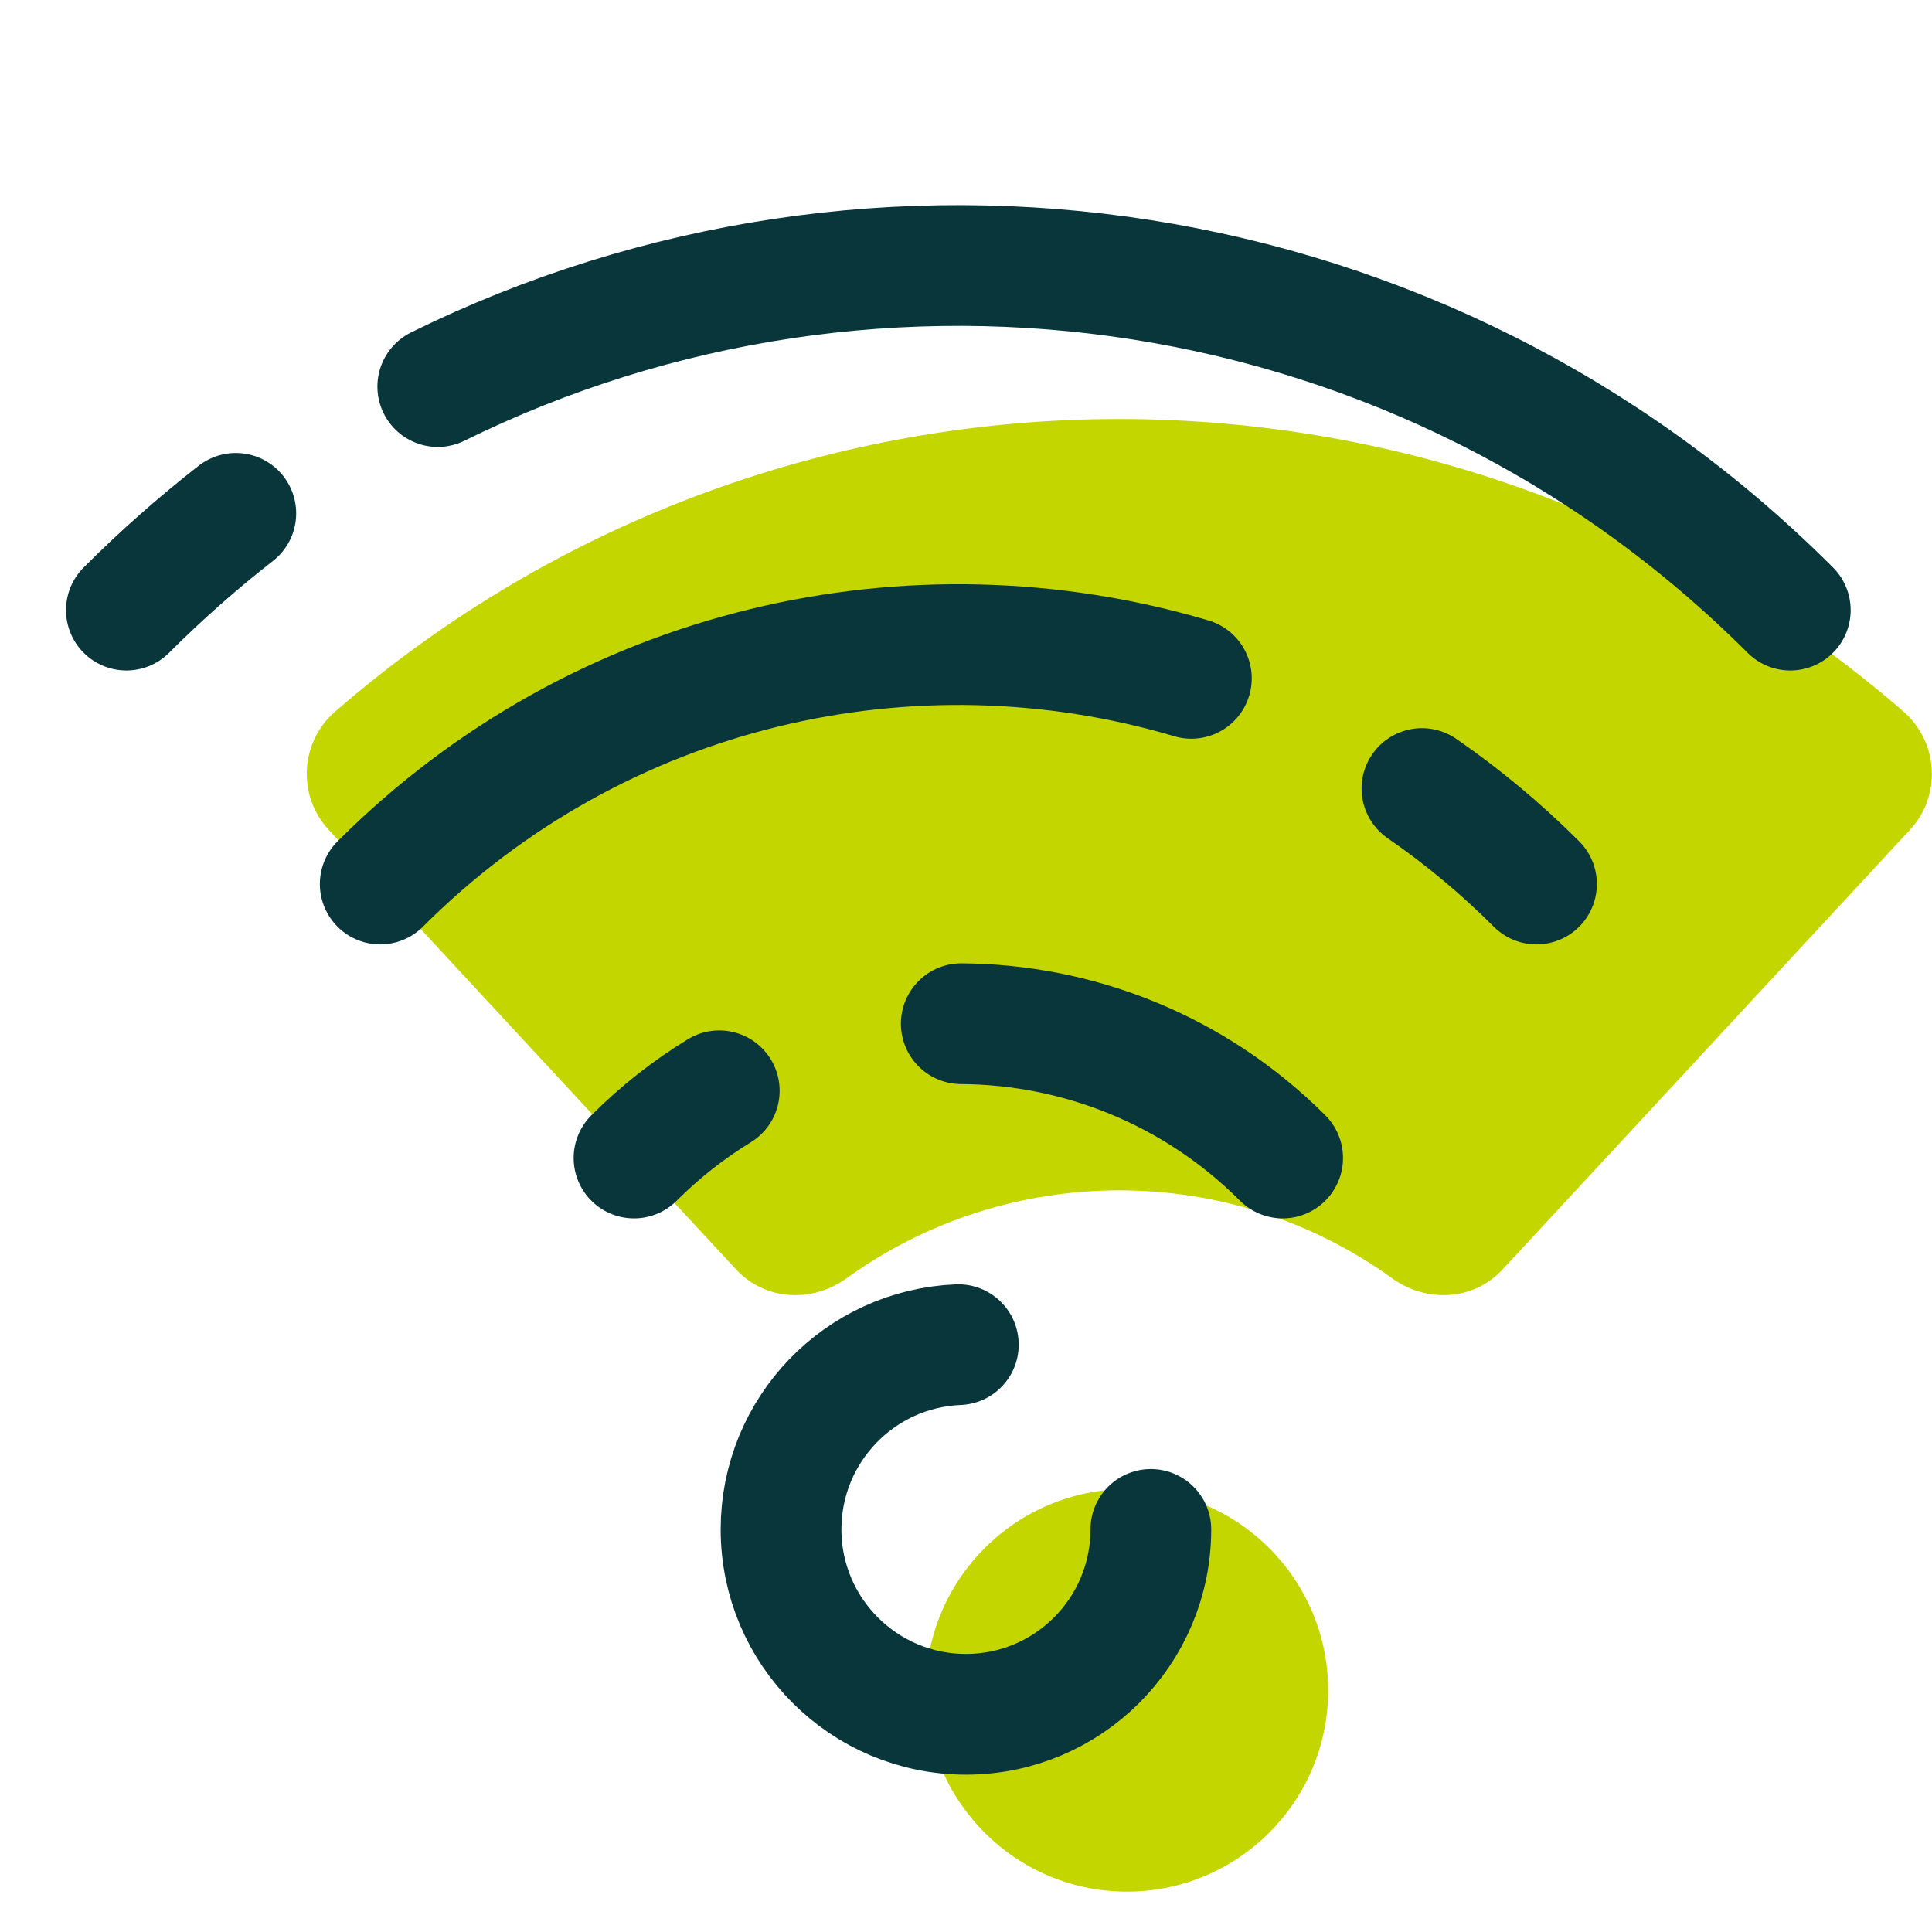<svg version="1.1" xmlns="http://www.w3.org/2000/svg" xmlns:xlink="http://www.w3.org/1999/xlink" viewBox="0,0,256,256"><g fill="none" fill-rule="nonzero" stroke="none" stroke-width="none" stroke-linecap="none" stroke-linejoin="none" stroke-miterlimit="10" stroke-dasharray="" stroke-dashoffset="0" font-family="none" font-weight="none" font-size="none" text-anchor="none" style="mix-blend-mode: normal"><g transform="scale(5.333,5.333)"><circle cx="28" cy="42" r="5" fill="#c4d600" stroke="none" stroke-width="1" stroke-linecap="butt" stroke-linejoin="miter"></circle><path d="M47.295,17.68c-11.155,-9.692 -27.812,-9.692 -38.968,0c-0.871,0.757 -0.947,2.088 -0.162,2.935l10.124,10.926c0.719,0.776 1.888,0.838 2.746,0.219c4.034,-2.912 9.519,-2.912 13.553,0c0.858,0.619 2.027,0.558 2.746,-0.219l10.124,-10.926c0.784,-0.846 0.708,-2.178 -0.163,-2.935z" fill="#c4d600" stroke="none" stroke-width="1" stroke-linecap="butt" stroke-linejoin="miter"></path><path d="M28.594,38c0,2.537 -2.057,4.594 -4.594,4.594c-2.537,0 -4.594,-2.057 -4.594,-4.594c0,-2.474 1.955,-4.491 4.405,-4.59" fill="none" stroke="#09363a" stroke-width="3" stroke-linecap="round" stroke-linejoin="round"></path><path d="M23.884,25.435c2.892,0.018 5.779,1.131 7.985,3.337" fill="none" stroke="#09363a" stroke-width="3" stroke-linecap="round" stroke-linejoin="miter"></path><path d="M15.753,28.772c0.652,-0.652 1.364,-1.209 2.118,-1.67" fill="none" stroke="#09363a" stroke-width="3" stroke-linecap="round" stroke-linejoin="miter"></path><path d="M35.33,19.592c1.002,0.691 1.955,1.482 2.846,2.373" fill="none" stroke="#09363a" stroke-width="3" stroke-linecap="round" stroke-linejoin="miter"></path><path d="M9.447,21.965c5.455,-5.455 13.242,-7.159 20.154,-5.111" fill="none" stroke="#09363a" stroke-width="3" stroke-linecap="round" stroke-linejoin="miter"></path><path d="M10.877,9.605c10.924,-5.389 24.514,-3.537 33.605,5.554" fill="none" stroke="#09363a" stroke-width="3" stroke-linecap="round" stroke-linejoin="miter"></path><path d="M3.14,15.159c0.867,-0.867 1.776,-1.669 2.719,-2.404" fill="none" stroke="#09363a" stroke-width="3" stroke-linecap="round" stroke-linejoin="miter"></path></g></g></svg>